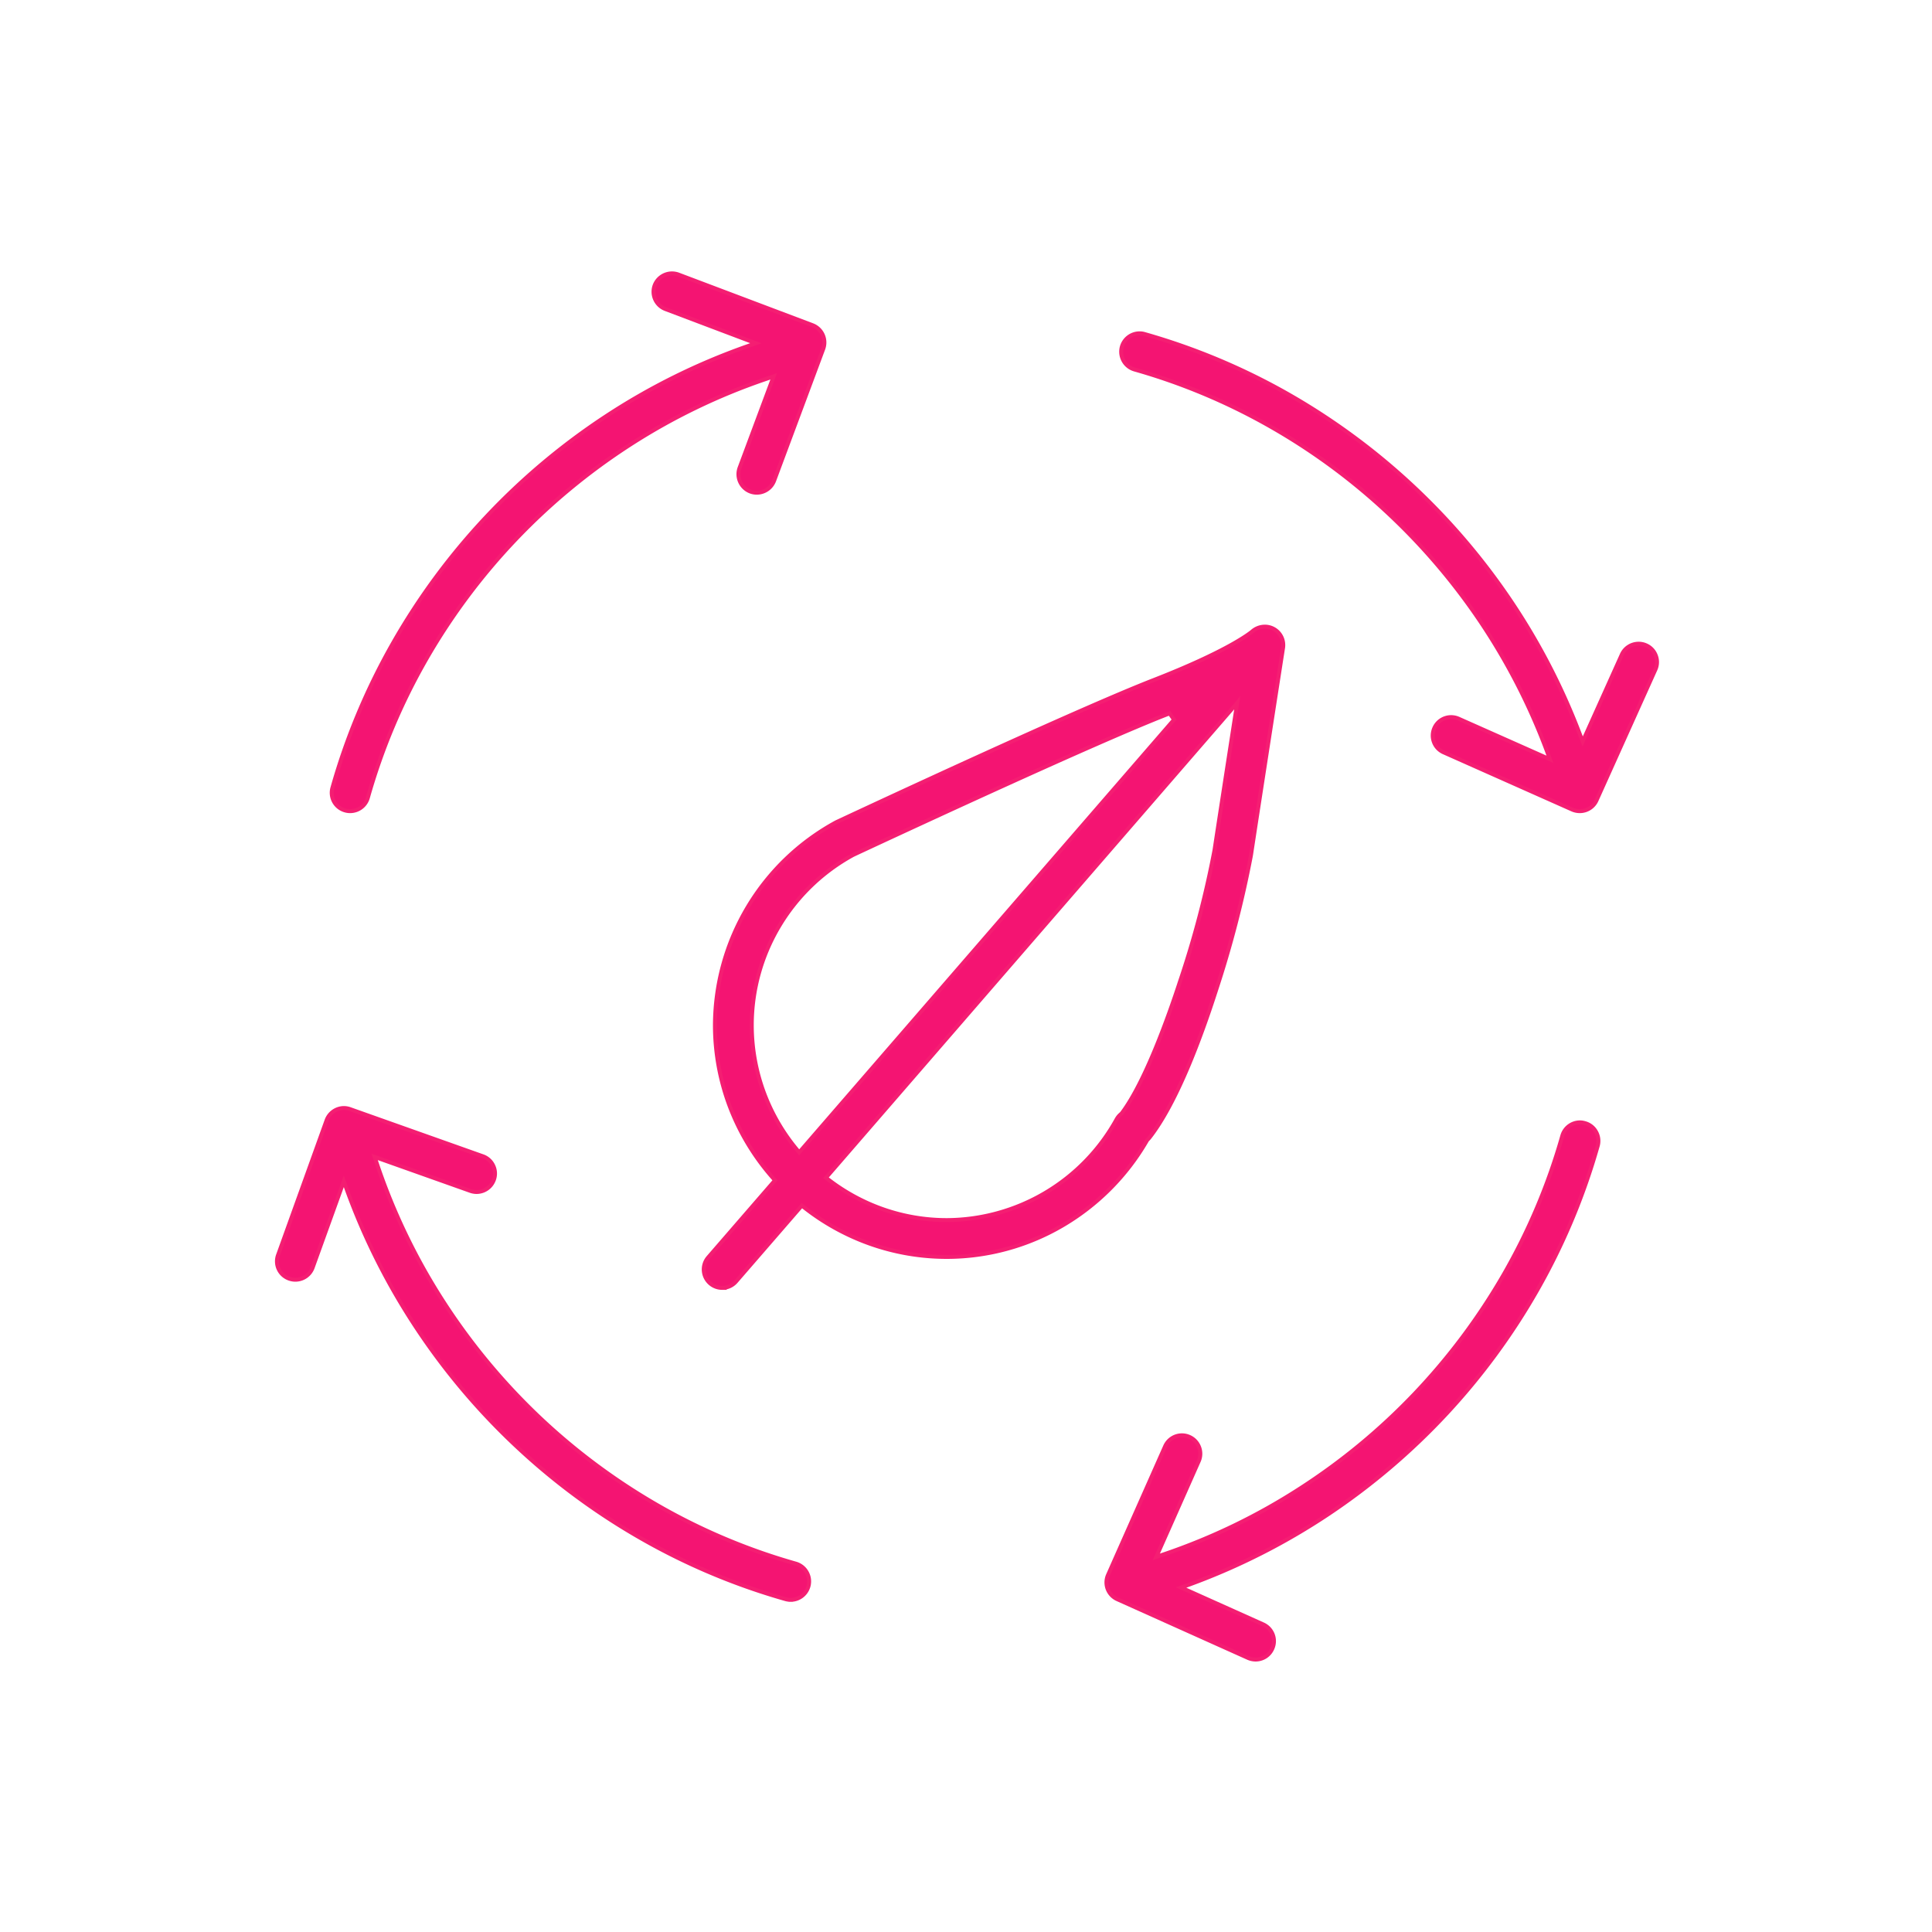 <svg xmlns="http://www.w3.org/2000/svg" width="245" height="245" viewBox="0 0 245 245">
  <g id="kreislaufgerecht-geplant-und-gebaut" transform="translate(-757 -2475)">
    <rect id="Rechteck_34276" data-name="Rechteck 34276" width="245" height="245" transform="translate(757 2475)" fill="none"/>
    <g id="recycling_7804708" transform="translate(788.172 2505.922)">
      <path id="Differenzmenge_137" data-name="Differenzmenge 137" d="M-3392.07,22165.863a2.42,2.42,0,0,1-.957-.205l-16.573-7.443a2.336,2.336,0,0,1-1.179-3.082l7.238-16.312a2.327,2.327,0,0,1,2.125-1.391,2.31,2.31,0,0,1,.951.2,2.326,2.326,0,0,1,1.235,1.3,2.32,2.32,0,0,1-.05,1.787l-5.38,12.127,1.085-.367a77.952,77.952,0,0,0,17.123-8.289,79.469,79.469,0,0,0,14.548-12.027,79.7,79.7,0,0,0,11.31-15.133,77.8,77.8,0,0,0,7.421-17.584,2.34,2.34,0,0,1,2.236-1.7,2.3,2.3,0,0,1,.645.1,2.282,2.282,0,0,1,1.4,1.107,2.324,2.324,0,0,1,.211,1.773,82.356,82.356,0,0,1-7.638,18.236,84.219,84.219,0,0,1-11.588,15.771,84.8,84.8,0,0,1-14.9,12.668,83.433,83.433,0,0,1-17.552,8.912l-1.157.422,10.4,4.668a2.332,2.332,0,0,1,1.229,1.3,2.32,2.32,0,0,1-.061,1.787A2.314,2.314,0,0,1-3392.07,22165.863Zm-58.947-7.57a2.413,2.413,0,0,1-.634-.084,82.161,82.161,0,0,1-18.23-7.65,83.961,83.961,0,0,1-15.766-11.594,84.333,84.333,0,0,1-12.662-14.9,82.851,82.851,0,0,1-8.912-17.547l-.473-1.3-3.944,10.938a2.341,2.341,0,0,1-2.192,1.541,2.267,2.267,0,0,1-.79-.139l-.006,0a2.321,2.321,0,0,1-1.324-1.2,2.339,2.339,0,0,1-.083-1.785l6.158-17.1a2.358,2.358,0,0,1,2.2-1.547,2.347,2.347,0,0,1,.779.139l16.817,5.969a2.3,2.3,0,0,1,1.335,1.2,2.3,2.3,0,0,1,.089,1.781,2.348,2.348,0,0,1-2.2,1.557,2.393,2.393,0,0,1-.79-.139l-11.165-3.967-.973-.344.328.973a78.147,78.147,0,0,0,8.267,17.191,79.914,79.914,0,0,0,12.033,14.607,79.569,79.569,0,0,0,15.154,11.355,77.532,77.532,0,0,0,17.619,7.449,2.343,2.343,0,0,1,1.4,1.111,2.338,2.338,0,0,1,.211,1.781A2.348,2.348,0,0,1-3451.017,22158.293Zm-8.7-39.561a2.324,2.324,0,0,1-1.524-.572,2.339,2.339,0,0,1-.239-3.295l8.183-9.445.284-.328-.284-.328a29.543,29.543,0,0,1-5.374-8.846,29.154,29.154,0,0,1-1.958-10.52,29.4,29.4,0,0,1,15.387-25.719l.158-.074c5.022-2.346,30.556-14.234,40.091-17.951,9.365-3.65,12.212-5.928,12.506-6.174a2.431,2.431,0,0,1,1.6-.6,2.3,2.3,0,0,1,1.1.279,2.336,2.336,0,0,1,1.207,2.385l-.006.039c-.01.07-.036.23-.073.471l-.043.273c-.038.24-.083.527-.134.854-.811,5.213-3.077,19.813-3.822,24.723a135.875,135.875,0,0,1-4.406,17.023c-1.981,6.172-5.061,14.439-8.484,18.781-.061.072-.147.164-.228.244l-.044.045-.033.061a29.7,29.7,0,0,1-10.748,10.787,29.051,29.051,0,0,1-14.6,3.961h-.017a29.074,29.074,0,0,1-9.686-1.652,29.454,29.454,0,0,1-8.334-4.566l-.373-.289-8.339,9.623A2.332,2.332,0,0,1-3459.712,22118.732Zm65.317-74.18-51.8,59.811-.35.406.428.322a24.887,24.887,0,0,0,6.909,3.705,24.429,24.429,0,0,0,8,1.34,24.718,24.718,0,0,0,21.529-12.8,2.514,2.514,0,0,1,.334-.455c.09-.088.179-.172.245-.229l.039-.033.033-.039c2.97-3.959,5.917-12.219,7.41-16.789a124.714,124.714,0,0,0,4.35-16.6c.491-3.256,1.664-10.848,2.609-16.928l.267-1.715Zm-8.579,1.33-.078.027-.005,0c-.084.033-.154.063-.234.092-8.9,3.469-32.589,14.461-39.637,17.746-.1.051-.172.084-.189.09l-.028.016a24.687,24.687,0,0,0-9.341,9.012,24.534,24.534,0,0,0-3.466,12.529,24.662,24.662,0,0,0,1.5,8.479,24.807,24.807,0,0,0,4.139,7.221l.373.455,47.537-54.879-.567-.791Zm52.01,12.395a2.4,2.4,0,0,1-.946-.2l-16.306-7.256a2.311,2.311,0,0,1-1.229-1.295,2.329,2.329,0,0,1,.05-1.787,2.319,2.319,0,0,1,2.125-1.385,2.346,2.346,0,0,1,.951.2l10.5,4.668,1.085.482-.412-1.111a78.767,78.767,0,0,0-8.445-16.412,79.879,79.879,0,0,0-11.922-13.918,79.052,79.052,0,0,0-14.8-10.838,77.563,77.563,0,0,0-17.1-7.154,2.349,2.349,0,0,1-1.608-2.887,2.347,2.347,0,0,1,2.248-1.7,2.167,2.167,0,0,1,.634.09,82.365,82.365,0,0,1,17.964,7.492,84.207,84.207,0,0,1,15.577,11.338,84.582,84.582,0,0,1,12.595,14.559,83.254,83.254,0,0,1,8.985,17.158l.434,1.123,4.962-11.025a2.345,2.345,0,0,1,2.131-1.375,2.325,2.325,0,0,1,.962.207,2.3,2.3,0,0,1,1.218,1.295,2.3,2.3,0,0,1-.055,1.791l-7.46,16.568A2.332,2.332,0,0,1-3350.964,22058.277Zm-155.913,0a2.23,2.23,0,0,1-.64-.088,2.316,2.316,0,0,1-1.407-1.107,2.328,2.328,0,0,1-.206-1.775,82.351,82.351,0,0,1,7.727-18.42,84.21,84.21,0,0,1,11.755-15.9,84.381,84.381,0,0,1,15.115-12.723,82.7,82.7,0,0,1,17.813-8.867l1.285-.457-11.466-4.334a2.35,2.35,0,0,1-1.363-3.016,2.356,2.356,0,0,1,2.187-1.506,2.373,2.373,0,0,1,.829.148l17,6.42a2.349,2.349,0,0,1,1.363,3l-6.231,16.719a2.361,2.361,0,0,1-2.192,1.523,2.356,2.356,0,0,1-.818-.145,2.357,2.357,0,0,1-1.374-3.01l4.323-11.6-1,.34a78.178,78.178,0,0,0-17.151,8.289,79.672,79.672,0,0,0-14.564,12.045,79.45,79.45,0,0,0-11.321,15.154,77.615,77.615,0,0,0-7.421,17.607A2.343,2.343,0,0,1-3506.877,22058.277Z" transform="translate(3520.119 -21986.336)" fill="#f41472" stroke="#f41e72" stroke-width="0.5"/>
    </g>
  </g>
</svg>
